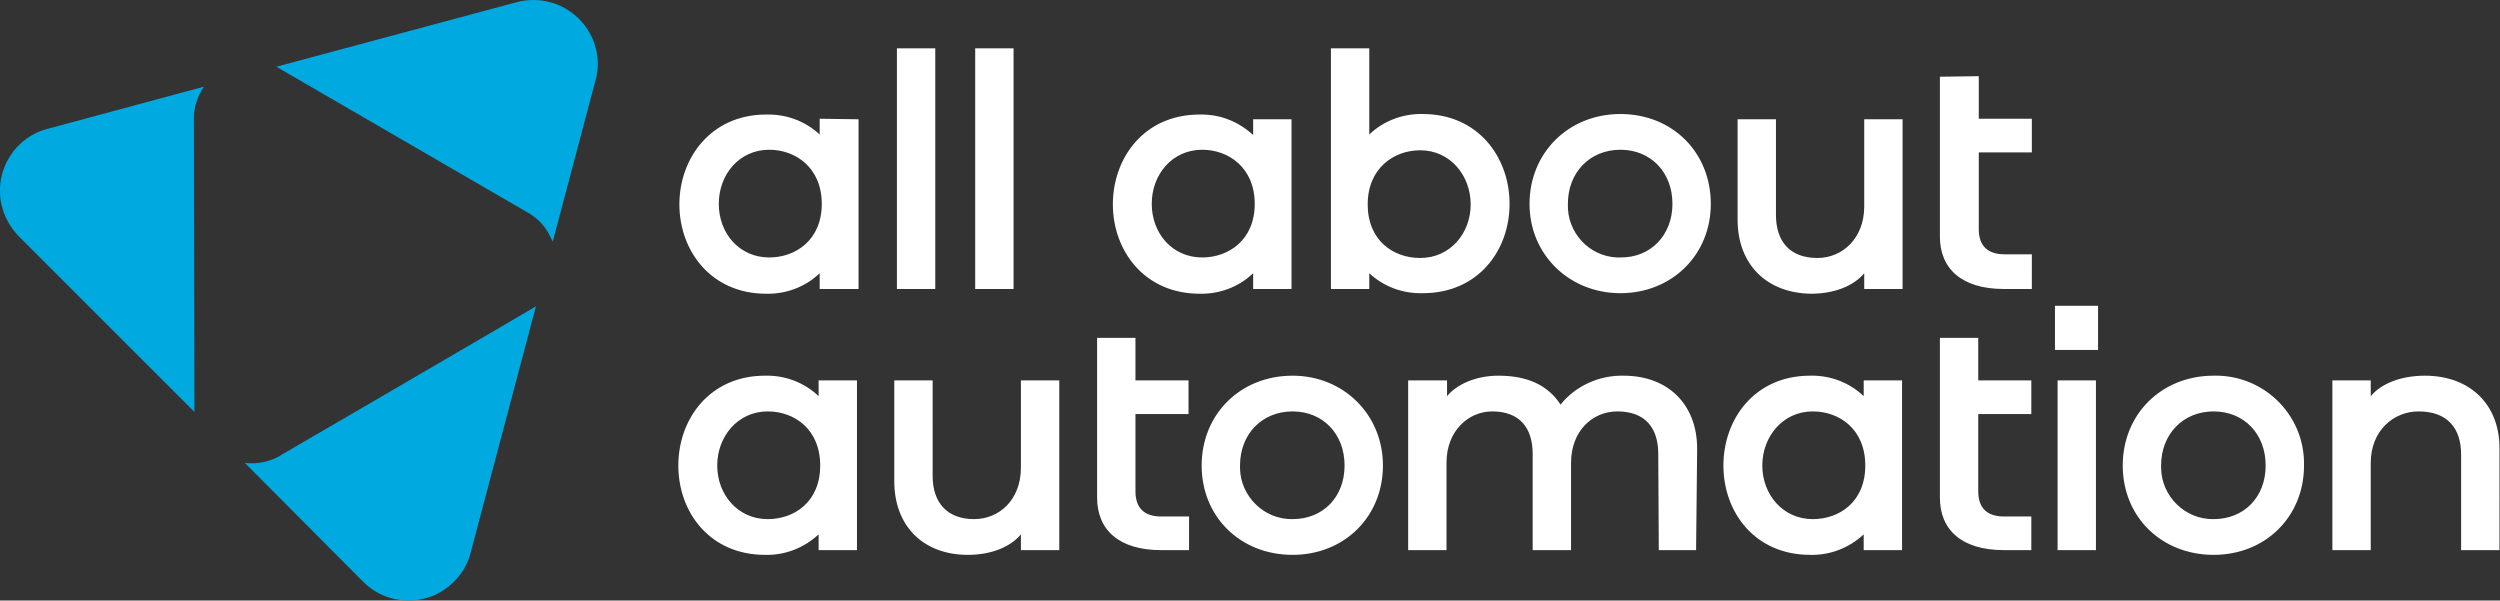 <?xml version="1.0" encoding="utf-8"?>
<!-- Generator: Adobe Illustrator 27.8.0, SVG Export Plug-In . SVG Version: 6.00 Build 0)  -->
<svg version="1.1" id="Ebene_1" xmlns="http://www.w3.org/2000/svg" xmlns:xlink="http://www.w3.org/1999/xlink" x="0px" y="0px"
	 viewBox="0 0 475.8 114.3" style="enable-background:new 0 0 475.8 114.3;" xml:space="preserve">
<rect x="0" y="0" width="475.8" height="114.3" fill="#333333" stroke="none"/>
<style type="text/css">
	.st0{fill:#FFFFFF;}
	.st1{fill:#00AAE1;}
</style>
<g id="PageItem1314">
	<path class="st0" d="M155.8,72.4v3c-2.7-2.6-6.4-4-10.2-3.9c-10.5,0-16.5,8.2-16.5,17.1s6,17,16.5,17c3.8,0.1,7.4-1.3,10.2-3.9v3
		h7.3V72.4H155.8z M156.1,88.6c0,6.9-4.9,10.2-10,10.2c-5.7,0-9.6-4.7-9.6-10.2s3.9-10.3,9.6-10.3C151.2,78.3,156.1,81.7,156.1,88.6
		L156.1,88.6z M184.2,105.6c4.6,0,8.2-1.6,10.1-3.9v3h7.3V72.4h-7.3V89c0,6.2-4.2,9.8-8.9,9.8c-5.2,0-7.9-3.2-7.9-8.2V72.4h-7.3
		v19.2C170.2,100.1,175.7,105.6,184.2,105.6L184.2,105.6z M208.8,64.3v30.4c0,6.1,4.1,10,12.2,10h5.3v-6.4H221
		c-3.2,0-4.9-1.6-4.9-4.8V78.8h10.1v-6.4h-10.1v-8.1L208.8,64.3z M246,71.5c-9.9,0-17.3,7.3-17.3,17.1s7.4,17,17.3,17
		s17.2-7.3,17.2-17S255.7,71.5,246,71.5z M246,98.8c-5.4,0.1-9.9-4.3-10-9.7c0-0.2,0-0.4,0-0.5c0-6,4.2-10.3,10-10.3
		s9.9,4.3,9.9,10.3S251.8,98.8,246,98.8z M315.7,104.7h7.1l0.2-19.3c0-8.4-5.5-13.9-14-13.9c-4.6-0.1-9.1,1.9-12,5.5
		c-2.4-3.7-6.3-5.5-11.8-5.5c-4.4,0-8,1.7-9.8,3.9v-3H268v32.3h7.3V88c0-5.9,4.1-9.7,8.7-9.7c5.2,0,7.7,3.1,7.7,8.1v18.3h7.3V88.1
		c0-6.1,4.1-9.8,8.8-9.8c5.3,0,7.8,3.1,7.8,8.1L315.7,104.7z M354.7,72.4v3c-2.7-2.6-6.4-4-10.2-3.9c-10.5,0-16.5,8.2-16.5,17.1
		s6,17,16.5,17c3.8,0.1,7.4-1.3,10.2-3.9v3h7.3V72.4L354.7,72.4z M355,88.6c0,6.9-4.9,10.2-10,10.2c-5.7,0-9.6-4.7-9.6-10.2
		s3.9-10.3,9.6-10.3C350.1,78.3,355,81.7,355,88.6z M369.2,64.3v30.4c0,6.1,4.1,10,12.2,10h5.2v-6.4h-5.2c-3.2,0-4.9-1.6-4.9-4.8
		V78.8h10.1v-6.4h-10.1v-8.1H369.2z M391.6,72.4v32.3h7.3V72.4L391.6,72.4z M391.1,66.6h8.2v-8.4h-8.2V66.6z M421.3,71.5
		c-9.9,0-17.3,7.3-17.3,17.1s7.4,17,17.3,17s17.2-7.3,17.2-17c0.2-9.3-7.2-16.9-16.4-17.1C421.9,71.5,421.6,71.5,421.3,71.5
		L421.3,71.5z M421.3,98.8c-5.4,0.1-9.9-4.3-10-9.7c0-0.2,0-0.4,0-0.5c0-6,4.2-10.3,10-10.3s9.9,4.3,9.9,10.3S427.1,98.8,421.3,98.8
		L421.3,98.8z M461.5,71.5c-4.7,0-8.4,1.6-10.3,3.9v-3h-7.3v32.3h7.3V88.1c0-6.2,4.4-9.8,9.1-9.8c5.5,0,8.1,3.2,8.1,8.2v18.2h7.3
		V85.5C475.8,77,470.1,71.5,461.5,71.5z M163.4,22.7V55H156v-3c-2.7,2.6-6.4,4-10.2,3.9c-10.5,0-16.5-8.2-16.5-17s6-17.1,16.5-17.1
		c3.8-0.1,7.4,1.2,10.2,3.8v-3L163.4,22.7z M146.4,28.5c-5.7,0-9.6,4.7-9.6,10.3s3.9,10.2,9.6,10.2c5,0,10-3.3,10-10.2
		S151.4,28.5,146.4,28.5L146.4,28.5z M178,9.2V55h-7.3V9.2H178z M192.9,9.2V55h-7.3V9.2H192.9z M245.8,22.7V55h-7.3v-3
		c-2.7,2.6-6.4,4-10.2,3.9c-10.5,0-16.5-8.2-16.5-17s5.9-17.1,16.5-17.1c3.8-0.1,7.4,1.3,10.2,3.9v-3H245.8z M228.8,28.5
		c-5.7,0-9.6,4.7-9.6,10.3s3.9,10.2,9.6,10.2c5,0,10-3.3,10-10.2S233.8,28.5,228.8,28.5L228.8,28.5z M260.6,9.2v16.4
		c2.7-2.6,6.4-4,10.2-3.9c10.5,0,16.5,8.2,16.5,17.1s-6,17-16.5,17c-3.8,0.1-7.4-1.2-10.2-3.8v3h-7.3V9.2H260.6z M270.3,49.1
		c5.7,0,9.6-4.7,9.6-10.2s-3.9-10.3-9.6-10.3c-5,0-10,3.4-10,10.3S265.2,49.1,270.3,49.1z M325.6,38.8c0,9.8-7.5,17-17.2,17
		s-17.3-7.3-17.3-17s7.4-17.1,17.3-17.1S325.6,29,325.6,38.8z M318.3,38.8c0-6-4.1-10.3-9.9-10.3s-10,4.3-10,10.3
		c-0.2,5.4,4,10,9.4,10.2c0.2,0,0.3,0,0.5,0C314.2,49.1,318.3,44.7,318.3,38.8z M330.7,41.8V22.7h7.3v18.2c0,5,2.6,8.2,7.9,8.2
		c4.7,0,8.9-3.7,8.9-9.8V22.7h7.3V55h-7.3v-3c-1.9,2.3-5.5,3.9-10.1,3.9C336.2,55.8,330.7,50.3,330.7,41.8L330.7,41.8z M376.6,14.5
		v8.1h10.1v6.4h-10.1v14.6c0,3.2,1.7,4.8,4.9,4.8h5.2V55h-5.3c-8.1,0-12.2-3.9-12.2-10V14.6L376.6,14.5z"/>
	<path class="st1" d="M110.2,3.6c-3.1-3.1-7.6-4.3-11.8-3.2l0,0L52.6,12.7c0.2,0.1,47.4,27.5,47.4,27.5c1.9,1,3.4,2.4,4.4,4.2
		c0.3,0.5,0.5,1,0.8,1.6l8-30.2C114.6,11.5,113.4,6.8,110.2,3.6z M38.8,16.5L9.5,24.4c-6.6,1.5-10.7,8-9.2,14.6
		c0.5,2.3,1.7,4.3,3.3,6L37,78.4c0-0.3-0.1-55.9-0.1-55.9l0,0C36.9,20.4,37.6,18.3,38.8,16.5z M46.6,88.1l22.5,22.6
		c4.8,4.8,12.5,4.8,17.3,0c1.6-1.6,2.7-3.5,3.2-5.6l0,0L102,58.3c-0.4,0.3-48.5,28.3-48.5,28.3l-0.1,0.1
		C51.3,87.9,48.9,88.4,46.6,88.1z"/>
</g>
</svg>
